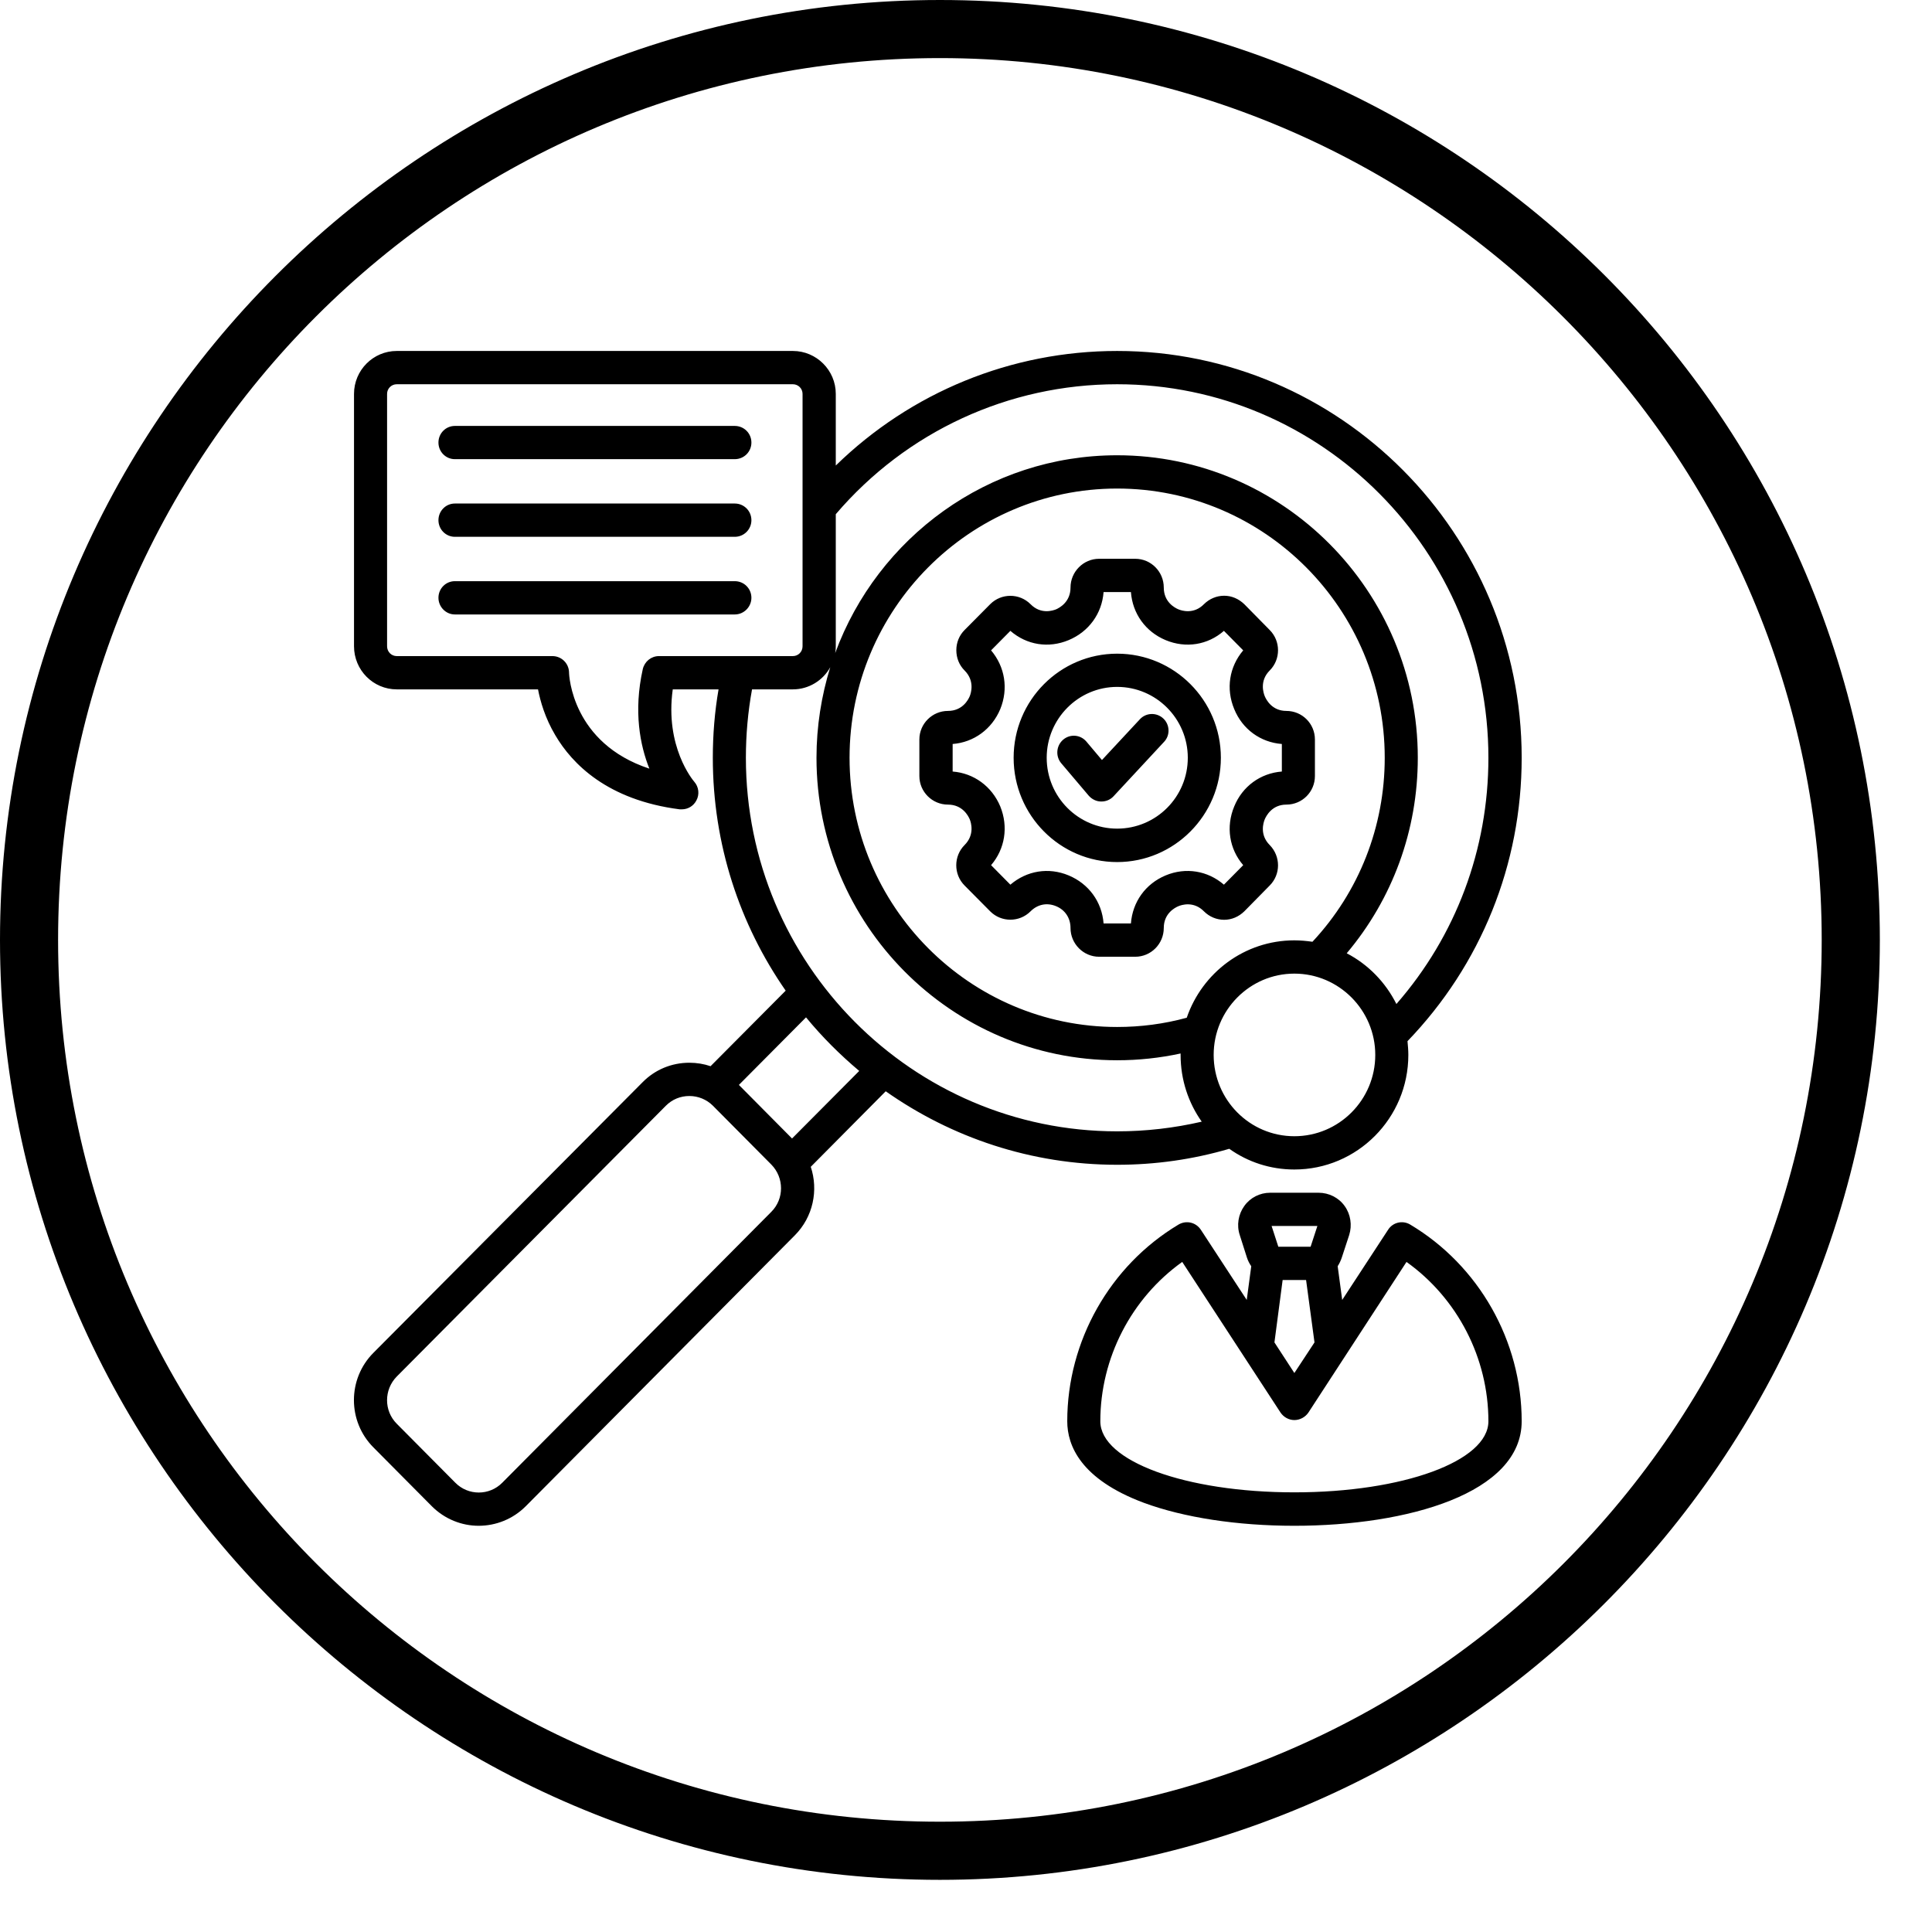 <svg xmlns="http://www.w3.org/2000/svg" xmlns:xlink="http://www.w3.org/1999/xlink" width="49" zoomAndPan="magnify" viewBox="0 0 36.75 36.75" height="49" preserveAspectRatio="xMidYMid meet" version="1.0"><defs><clipPath id="bb1c4539ff"><path d="M 0 0 L 35.758 0 L 35.758 35.758 L 0 35.758 Z M 0 0 " clip-rule="nonzero"/></clipPath><clipPath id="c3141fbb62"><path d="M 6.602 6.676 L 28.953 6.676 L 28.953 29.023 L 6.602 29.023 Z M 6.602 6.676 " clip-rule="nonzero"/></clipPath></defs><g clip-path="url(#bb1c4539ff)"><path fill="#000000" d="M 17.879 35.758 C 8 35.758 0 27.699 0 17.879 C 0 8.055 8 0 17.879 0 C 27.754 0 35.758 8 35.758 17.879 C 35.758 27.754 27.699 35.758 17.879 35.758 Z M 17.879 1.105 C 8.609 1.105 1.105 8.609 1.105 17.879 C 1.105 27.148 8.609 34.652 17.879 34.652 C 27.148 34.652 34.652 27.148 34.652 17.879 C 34.652 8.609 27.094 1.105 17.879 1.105 Z M 17.879 1.105 " fill-opacity="1" fill-rule="nonzero"/></g><g clip-path="url(#c3141fbb62)"><path fill="#000000" d="M 16.848 20.758 C 18.098 21.637 19.613 22.156 21.25 22.156 C 21.977 22.156 22.691 22.055 23.383 21.852 C 23.734 22.102 24.16 22.246 24.621 22.246 C 25.816 22.246 26.789 21.27 26.789 20.066 C 26.789 19.977 26.781 19.891 26.773 19.805 C 28.172 18.352 28.945 16.441 28.945 14.414 C 28.945 10.145 25.492 6.676 21.25 6.676 C 19.234 6.676 17.328 7.461 15.898 8.855 L 15.898 7.492 C 15.898 7.043 15.531 6.676 15.082 6.676 L 7.547 6.676 C 7.098 6.676 6.734 7.043 6.734 7.492 L 6.734 12.293 C 6.734 12.746 7.098 13.113 7.547 13.113 L 10.234 13.113 C 10.277 13.336 10.367 13.656 10.562 13.984 C 10.883 14.531 11.555 15.219 12.93 15.395 C 12.941 15.395 12.957 15.395 12.969 15.395 C 13.086 15.395 13.191 15.332 13.246 15.227 C 13.309 15.113 13.293 14.969 13.207 14.871 C 13.18 14.84 12.645 14.203 12.797 13.113 L 13.668 13.113 C 13.594 13.543 13.559 13.977 13.559 14.414 C 13.559 16.059 14.07 17.586 14.945 18.844 L 13.516 20.281 C 13.391 20.238 13.254 20.215 13.113 20.215 C 12.773 20.215 12.457 20.348 12.223 20.586 L 7.102 25.734 C 6.609 26.23 6.609 27.035 7.102 27.531 L 8.215 28.652 C 8.461 28.898 8.785 29.023 9.105 29.023 C 9.43 29.023 9.754 28.898 10 28.652 L 15.117 23.5 C 15.469 23.148 15.57 22.637 15.422 22.195 Z M 24.621 21.613 C 23.773 21.613 23.086 20.922 23.086 20.066 C 23.086 19.215 23.773 18.52 24.621 18.52 C 25.469 18.52 26.16 19.215 26.16 20.066 C 26.16 20.922 25.469 21.613 24.621 21.613 Z M 22.574 19.359 C 22.145 19.477 21.699 19.535 21.25 19.535 C 18.445 19.535 16.16 17.238 16.16 14.414 C 16.16 11.59 18.445 9.293 21.25 9.293 C 24.059 9.293 26.34 11.59 26.34 14.414 C 26.34 15.723 25.852 16.965 24.965 17.914 C 24.852 17.898 24.738 17.887 24.621 17.887 C 23.672 17.887 22.867 18.504 22.574 19.359 Z M 21.25 7.309 C 25.145 7.309 28.312 10.496 28.312 14.414 C 28.312 16.156 27.695 17.801 26.562 19.098 C 26.355 18.684 26.023 18.344 25.617 18.133 C 26.492 17.094 26.969 15.789 26.969 14.414 C 26.969 11.242 24.402 8.66 21.25 8.66 C 18.793 8.66 16.695 10.227 15.887 12.422 C 15.895 12.379 15.898 12.336 15.898 12.293 L 15.898 9.781 C 17.242 8.207 19.188 7.309 21.25 7.309 Z M 12.535 12.48 C 12.387 12.48 12.262 12.582 12.227 12.727 C 12.047 13.535 12.176 14.18 12.352 14.621 C 10.883 14.137 10.824 12.852 10.824 12.789 C 10.82 12.617 10.68 12.48 10.508 12.48 L 7.547 12.48 C 7.445 12.48 7.363 12.398 7.363 12.293 L 7.363 7.492 C 7.363 7.391 7.445 7.309 7.547 7.309 L 15.082 7.309 C 15.184 7.309 15.266 7.391 15.266 7.492 L 15.266 12.293 C 15.266 12.398 15.184 12.48 15.082 12.48 Z M 14.305 13.113 L 15.082 13.113 C 15.387 13.113 15.656 12.941 15.793 12.691 C 15.625 13.234 15.531 13.816 15.531 14.414 C 15.531 17.586 18.098 20.168 21.25 20.168 C 21.656 20.168 22.062 20.125 22.457 20.039 C 22.457 20.051 22.457 20.059 22.457 20.066 C 22.457 20.539 22.605 20.977 22.859 21.336 C 22.336 21.457 21.797 21.52 21.25 21.52 C 17.355 21.52 14.188 18.332 14.188 14.414 C 14.188 13.977 14.227 13.539 14.305 13.113 Z M 16.344 20.371 L 15.066 21.656 L 14.055 20.637 L 15.332 19.352 C 15.637 19.723 15.977 20.062 16.344 20.371 Z M 14.672 23.051 L 9.555 28.203 C 9.309 28.453 8.906 28.453 8.66 28.203 L 7.547 27.082 C 7.301 26.836 7.301 26.434 7.547 26.184 L 12.668 21.031 C 12.785 20.914 12.941 20.848 13.113 20.848 C 13.281 20.848 13.441 20.914 13.559 21.031 L 14.672 22.152 C 14.918 22.402 14.918 22.805 14.672 23.051 Z M 23.668 17.336 L 24.152 16.844 C 24.363 16.633 24.363 16.289 24.152 16.074 C 23.957 15.879 24.031 15.648 24.059 15.582 C 24.086 15.52 24.195 15.305 24.469 15.305 C 24.77 15.305 25.012 15.062 25.012 14.762 L 25.012 14.066 C 25.012 13.766 24.77 13.523 24.469 13.523 C 24.195 13.523 24.086 13.309 24.059 13.246 C 24.031 13.18 23.957 12.949 24.152 12.754 C 24.363 12.543 24.363 12.195 24.152 11.984 L 23.668 11.492 C 23.562 11.391 23.43 11.332 23.285 11.332 C 23.141 11.332 23.004 11.391 22.902 11.492 C 22.707 11.691 22.477 11.617 22.414 11.59 C 22.348 11.562 22.137 11.453 22.137 11.176 C 22.137 10.875 21.895 10.629 21.594 10.629 L 20.906 10.629 C 20.609 10.629 20.363 10.875 20.363 11.176 C 20.363 11.453 20.152 11.562 20.09 11.59 C 20.023 11.617 19.797 11.691 19.602 11.492 C 19.391 11.281 19.047 11.281 18.836 11.492 L 18.348 11.984 C 18.246 12.086 18.191 12.223 18.191 12.367 C 18.191 12.516 18.246 12.652 18.348 12.754 C 18.543 12.949 18.473 13.18 18.445 13.246 C 18.418 13.309 18.309 13.523 18.031 13.523 C 17.734 13.523 17.488 13.766 17.488 14.066 L 17.488 14.762 C 17.488 15.062 17.734 15.305 18.031 15.305 C 18.309 15.305 18.418 15.52 18.445 15.582 C 18.473 15.648 18.543 15.879 18.348 16.074 C 18.137 16.285 18.137 16.633 18.348 16.844 L 18.836 17.336 C 19.047 17.547 19.391 17.547 19.602 17.336 C 19.734 17.203 19.914 17.164 20.09 17.238 C 20.262 17.309 20.363 17.465 20.363 17.652 C 20.363 17.953 20.609 18.199 20.906 18.199 L 21.594 18.199 C 21.895 18.199 22.137 17.953 22.137 17.652 C 22.137 17.375 22.348 17.266 22.414 17.238 C 22.477 17.211 22.707 17.137 22.902 17.336 C 23.004 17.438 23.141 17.496 23.285 17.496 C 23.43 17.496 23.562 17.438 23.668 17.336 Z M 22.172 16.652 C 21.789 16.812 21.543 17.156 21.512 17.566 L 20.992 17.566 C 20.961 17.156 20.711 16.812 20.328 16.652 C 19.945 16.492 19.531 16.562 19.219 16.828 L 18.852 16.457 C 19.117 16.148 19.184 15.727 19.027 15.34 C 18.867 14.957 18.523 14.707 18.121 14.676 L 18.121 14.152 C 18.523 14.121 18.867 13.871 19.027 13.488 C 19.184 13.102 19.117 12.684 18.852 12.371 L 19.219 12 C 19.531 12.27 19.945 12.336 20.328 12.176 C 20.711 12.016 20.961 11.672 20.992 11.262 L 21.512 11.262 C 21.543 11.672 21.789 12.016 22.172 12.176 C 22.555 12.336 22.973 12.27 23.281 12 L 23.648 12.371 C 23.383 12.684 23.316 13.102 23.477 13.488 C 23.633 13.871 23.977 14.121 24.383 14.152 L 24.383 14.676 C 23.977 14.707 23.633 14.957 23.477 15.34 C 23.316 15.727 23.383 16.148 23.648 16.457 L 23.281 16.828 C 22.973 16.562 22.555 16.492 22.172 16.652 Z M 21.25 12.434 C 20.164 12.434 19.281 13.32 19.281 14.414 C 19.281 15.508 20.164 16.398 21.25 16.398 C 22.336 16.398 23.223 15.508 23.223 14.414 C 23.223 13.32 22.336 12.434 21.25 12.434 Z M 21.25 15.762 C 20.512 15.762 19.91 15.16 19.91 14.414 C 19.91 13.672 20.512 13.066 21.25 13.066 C 21.992 13.066 22.594 13.672 22.594 14.414 C 22.594 15.16 21.992 15.762 21.25 15.762 Z M 22.129 13.668 C 22.254 13.785 22.262 13.988 22.141 14.113 L 21.18 15.148 C 21.121 15.211 21.039 15.246 20.953 15.246 C 20.949 15.246 20.945 15.246 20.945 15.246 C 20.855 15.246 20.77 15.203 20.711 15.137 L 20.188 14.52 C 20.074 14.387 20.09 14.184 20.223 14.07 C 20.355 13.957 20.551 13.973 20.664 14.105 L 20.961 14.457 L 21.684 13.68 C 21.801 13.555 22 13.547 22.129 13.668 Z M 26.824 23.293 C 26.68 23.207 26.492 23.25 26.402 23.395 L 25.531 24.727 L 25.445 24.086 C 25.477 24.035 25.504 23.98 25.523 23.922 L 25.664 23.492 C 25.723 23.305 25.691 23.098 25.578 22.941 C 25.465 22.781 25.277 22.688 25.082 22.688 L 24.16 22.688 C 23.965 22.688 23.781 22.781 23.668 22.941 C 23.555 23.098 23.52 23.305 23.582 23.492 L 23.719 23.922 C 23.738 23.98 23.766 24.035 23.801 24.086 L 23.715 24.727 L 22.844 23.395 C 22.75 23.25 22.566 23.207 22.418 23.293 C 21.113 24.074 20.301 25.508 20.301 27.035 C 20.301 27.496 20.555 28.137 21.758 28.586 C 22.52 28.867 23.535 29.023 24.621 29.023 C 26.773 29.023 28.945 28.406 28.945 27.035 C 28.945 25.508 28.133 24.074 26.824 23.293 Z M 25.059 23.32 L 24.93 23.715 L 24.316 23.715 L 24.188 23.32 Z M 24.398 24.348 L 24.844 24.348 L 25.004 25.535 L 24.621 26.117 L 24.242 25.535 Z M 24.621 28.387 C 22.551 28.387 20.93 27.793 20.93 27.035 C 20.93 25.832 21.52 24.695 22.488 24.004 L 24.359 26.871 C 24.418 26.957 24.516 27.012 24.621 27.012 C 24.727 27.012 24.828 26.957 24.887 26.871 L 26.754 24.004 C 27.723 24.695 28.312 25.832 28.312 27.035 C 28.312 27.793 26.691 28.387 24.621 28.387 Z M 13.977 11.688 L 8.652 11.688 C 8.48 11.688 8.34 11.543 8.34 11.371 C 8.34 11.195 8.48 11.055 8.652 11.055 L 13.977 11.055 C 14.152 11.055 14.293 11.195 14.293 11.371 C 14.293 11.543 14.152 11.688 13.977 11.688 Z M 8.34 9.895 C 8.34 9.719 8.48 9.578 8.652 9.578 L 13.977 9.578 C 14.152 9.578 14.293 9.719 14.293 9.895 C 14.293 10.07 14.152 10.211 13.977 10.211 L 8.652 10.211 C 8.48 10.211 8.34 10.07 8.34 9.895 Z M 8.34 8.418 C 8.34 8.242 8.48 8.102 8.652 8.102 L 13.977 8.102 C 14.152 8.102 14.293 8.242 14.293 8.418 C 14.293 8.594 14.152 8.734 13.977 8.734 L 8.652 8.734 C 8.48 8.734 8.34 8.594 8.34 8.418 Z M 8.34 8.418 " fill-opacity="1" fill-rule="nonzero"/></g></svg>